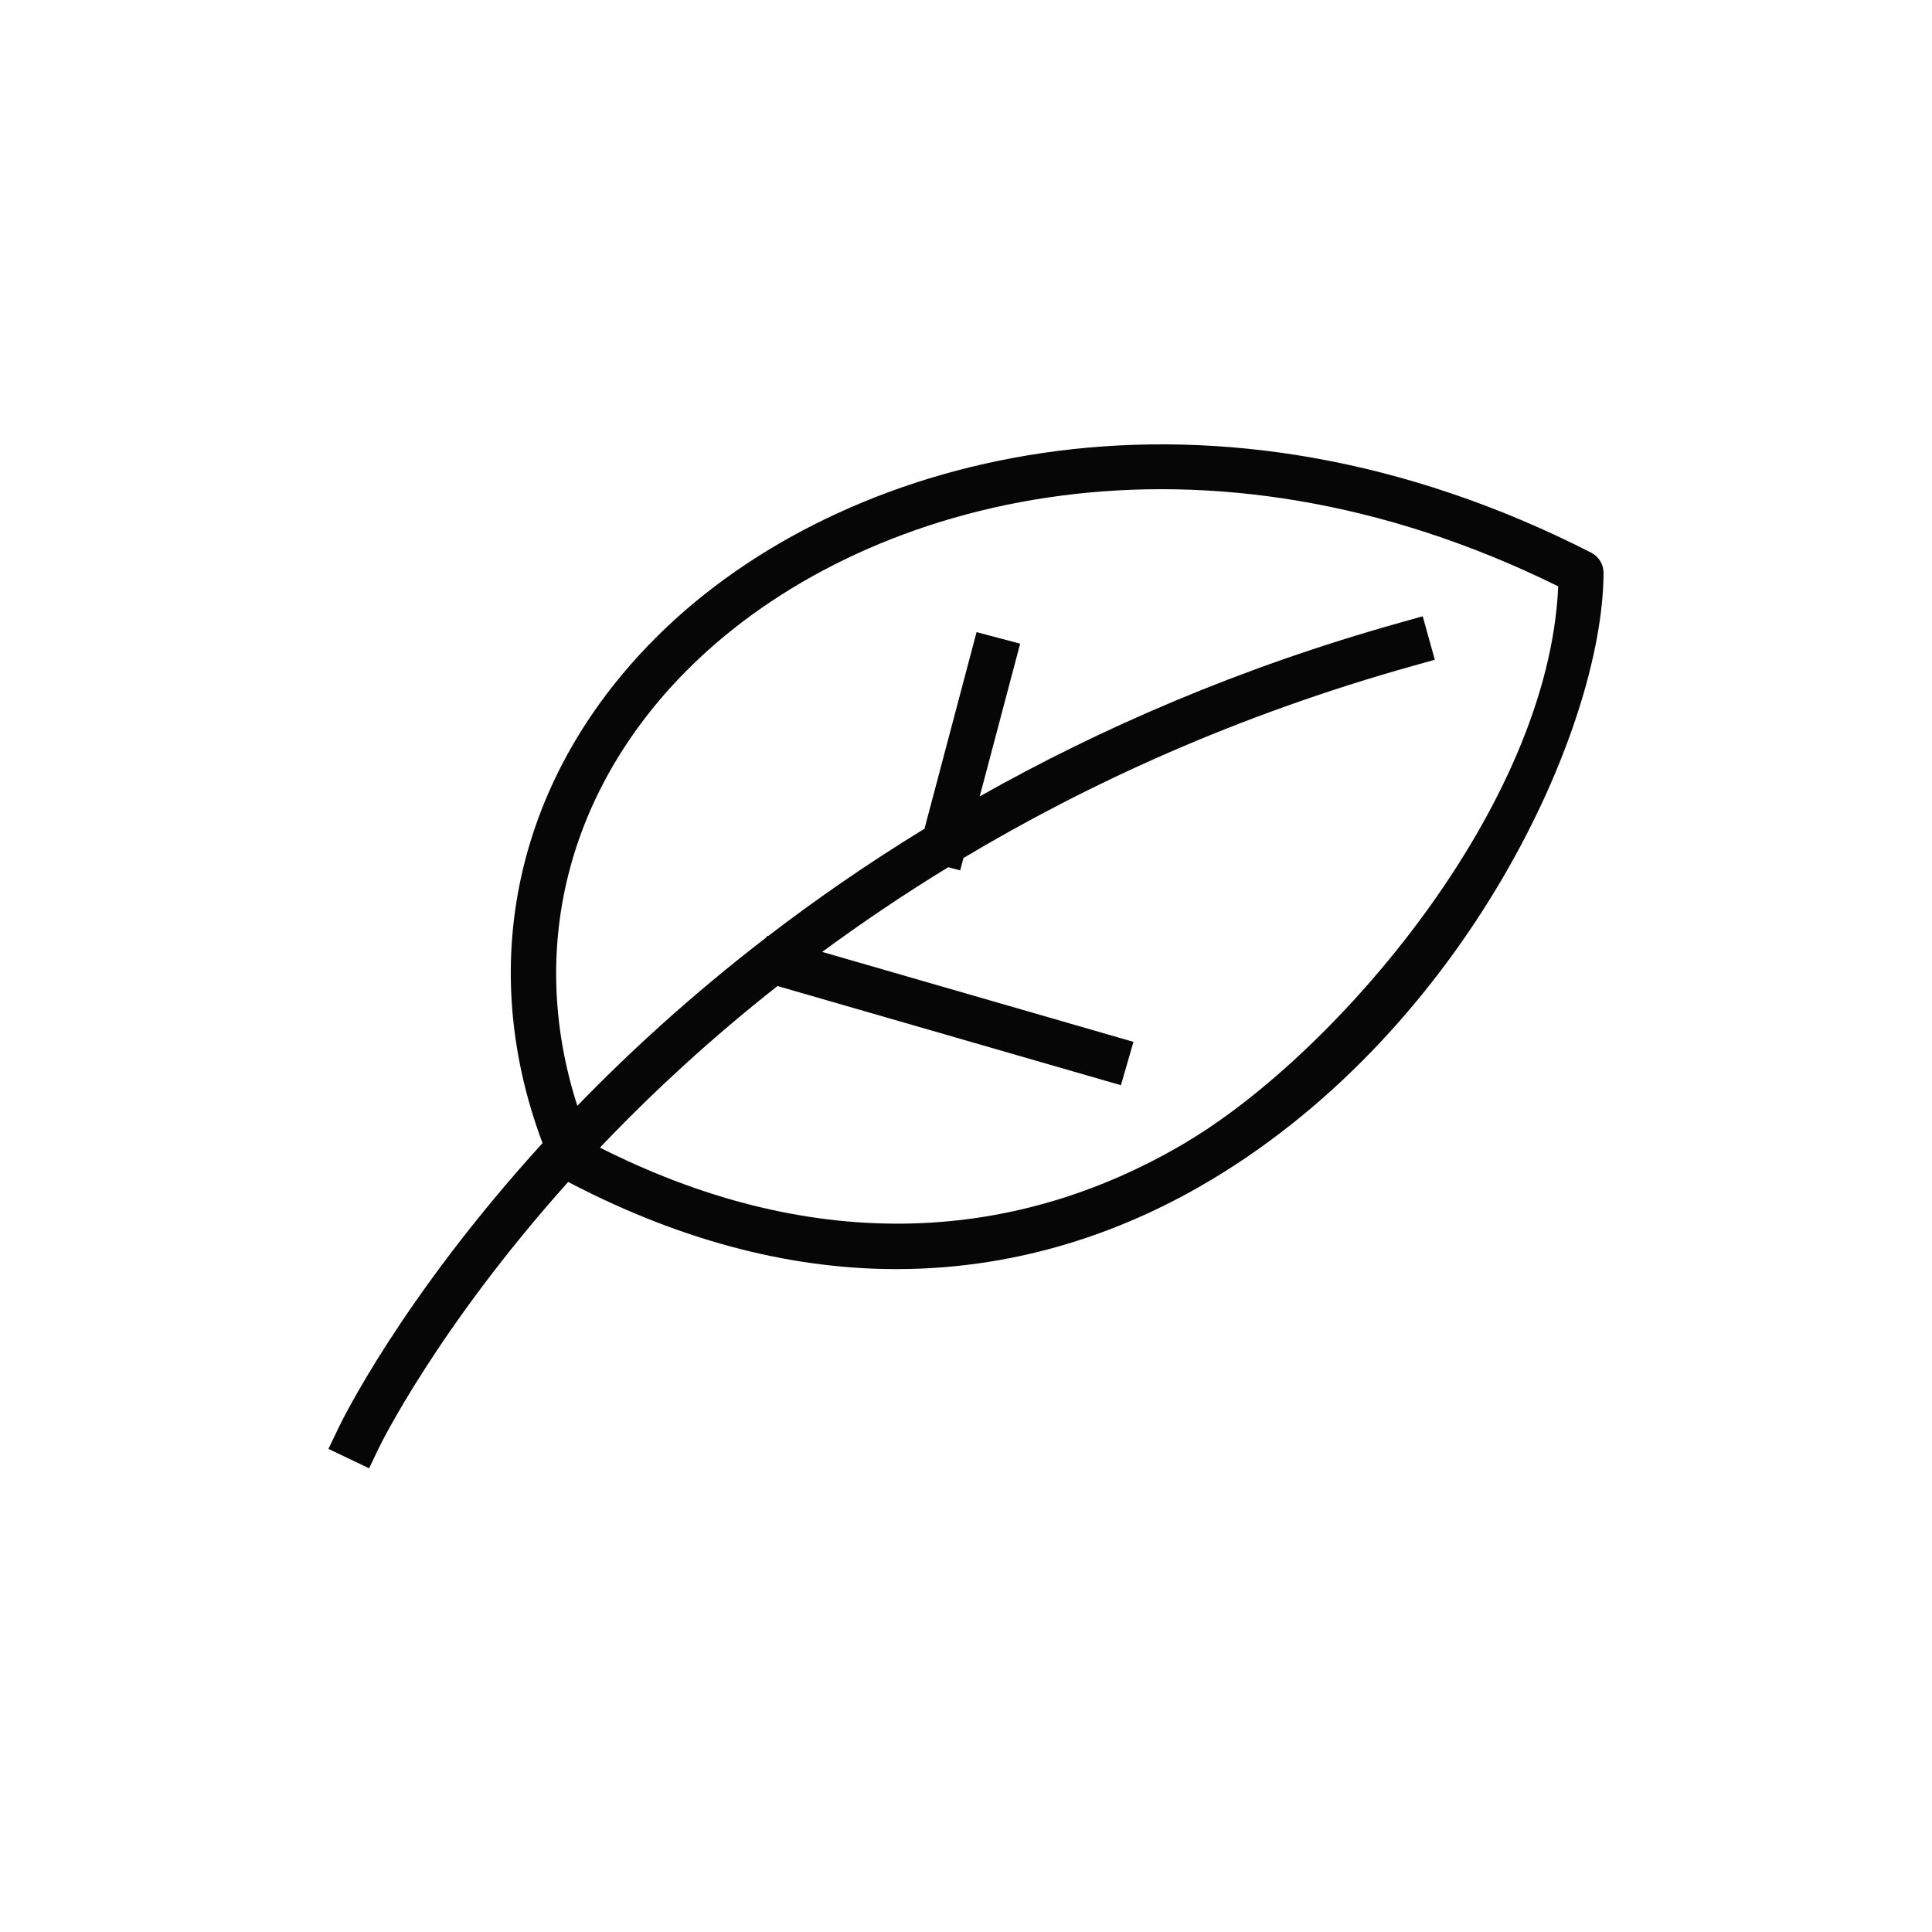 <svg xmlns="http://www.w3.org/2000/svg" fill="none" viewBox="0 0 100 100" height="100" width="100">
<path fill="#060606" d="M82.365 28.608C62.775 18.61 44.257 23.298 34.596 32.377C26.861 39.65 24.482 49.574 28.081 59.166C20.755 67.218 17.639 73.651 17.504 73.942L17 74.995L19.105 75.999L19.608 74.945C19.641 74.88 22.602 68.775 29.408 61.178C35.665 64.452 41.366 65.689 46.398 65.689C53.094 65.689 58.61 63.514 62.688 61.072C75.891 53.172 82.967 37.749 83 29.653C83 29.21 82.754 28.809 82.361 28.608H82.365ZM61.493 59.068C52.164 64.649 41.656 64.755 31.054 59.4C31.234 59.211 31.415 59.019 31.599 58.83C33.937 56.413 36.812 53.741 40.243 51.037L58.02 56.171L58.667 53.926L42.557 49.271C44.56 47.796 46.734 46.321 49.081 44.887L49.699 45.051L49.867 44.412C56.317 40.556 64.04 37.012 73.143 34.463L74.265 34.148L73.639 31.898L72.517 32.214C64.134 34.557 56.894 37.733 50.711 41.22L52.803 33.316L50.547 32.718L47.852 42.895C44.883 44.711 42.189 46.587 39.752 48.456L39.691 48.439L39.666 48.521C35.739 51.541 32.492 54.54 29.883 57.236C27.205 48.898 29.478 40.388 36.198 34.07C45.158 25.649 62.316 21.298 80.653 30.349C80.158 41.756 69.142 54.483 61.497 59.06L61.493 59.068Z"></path>
</svg>

